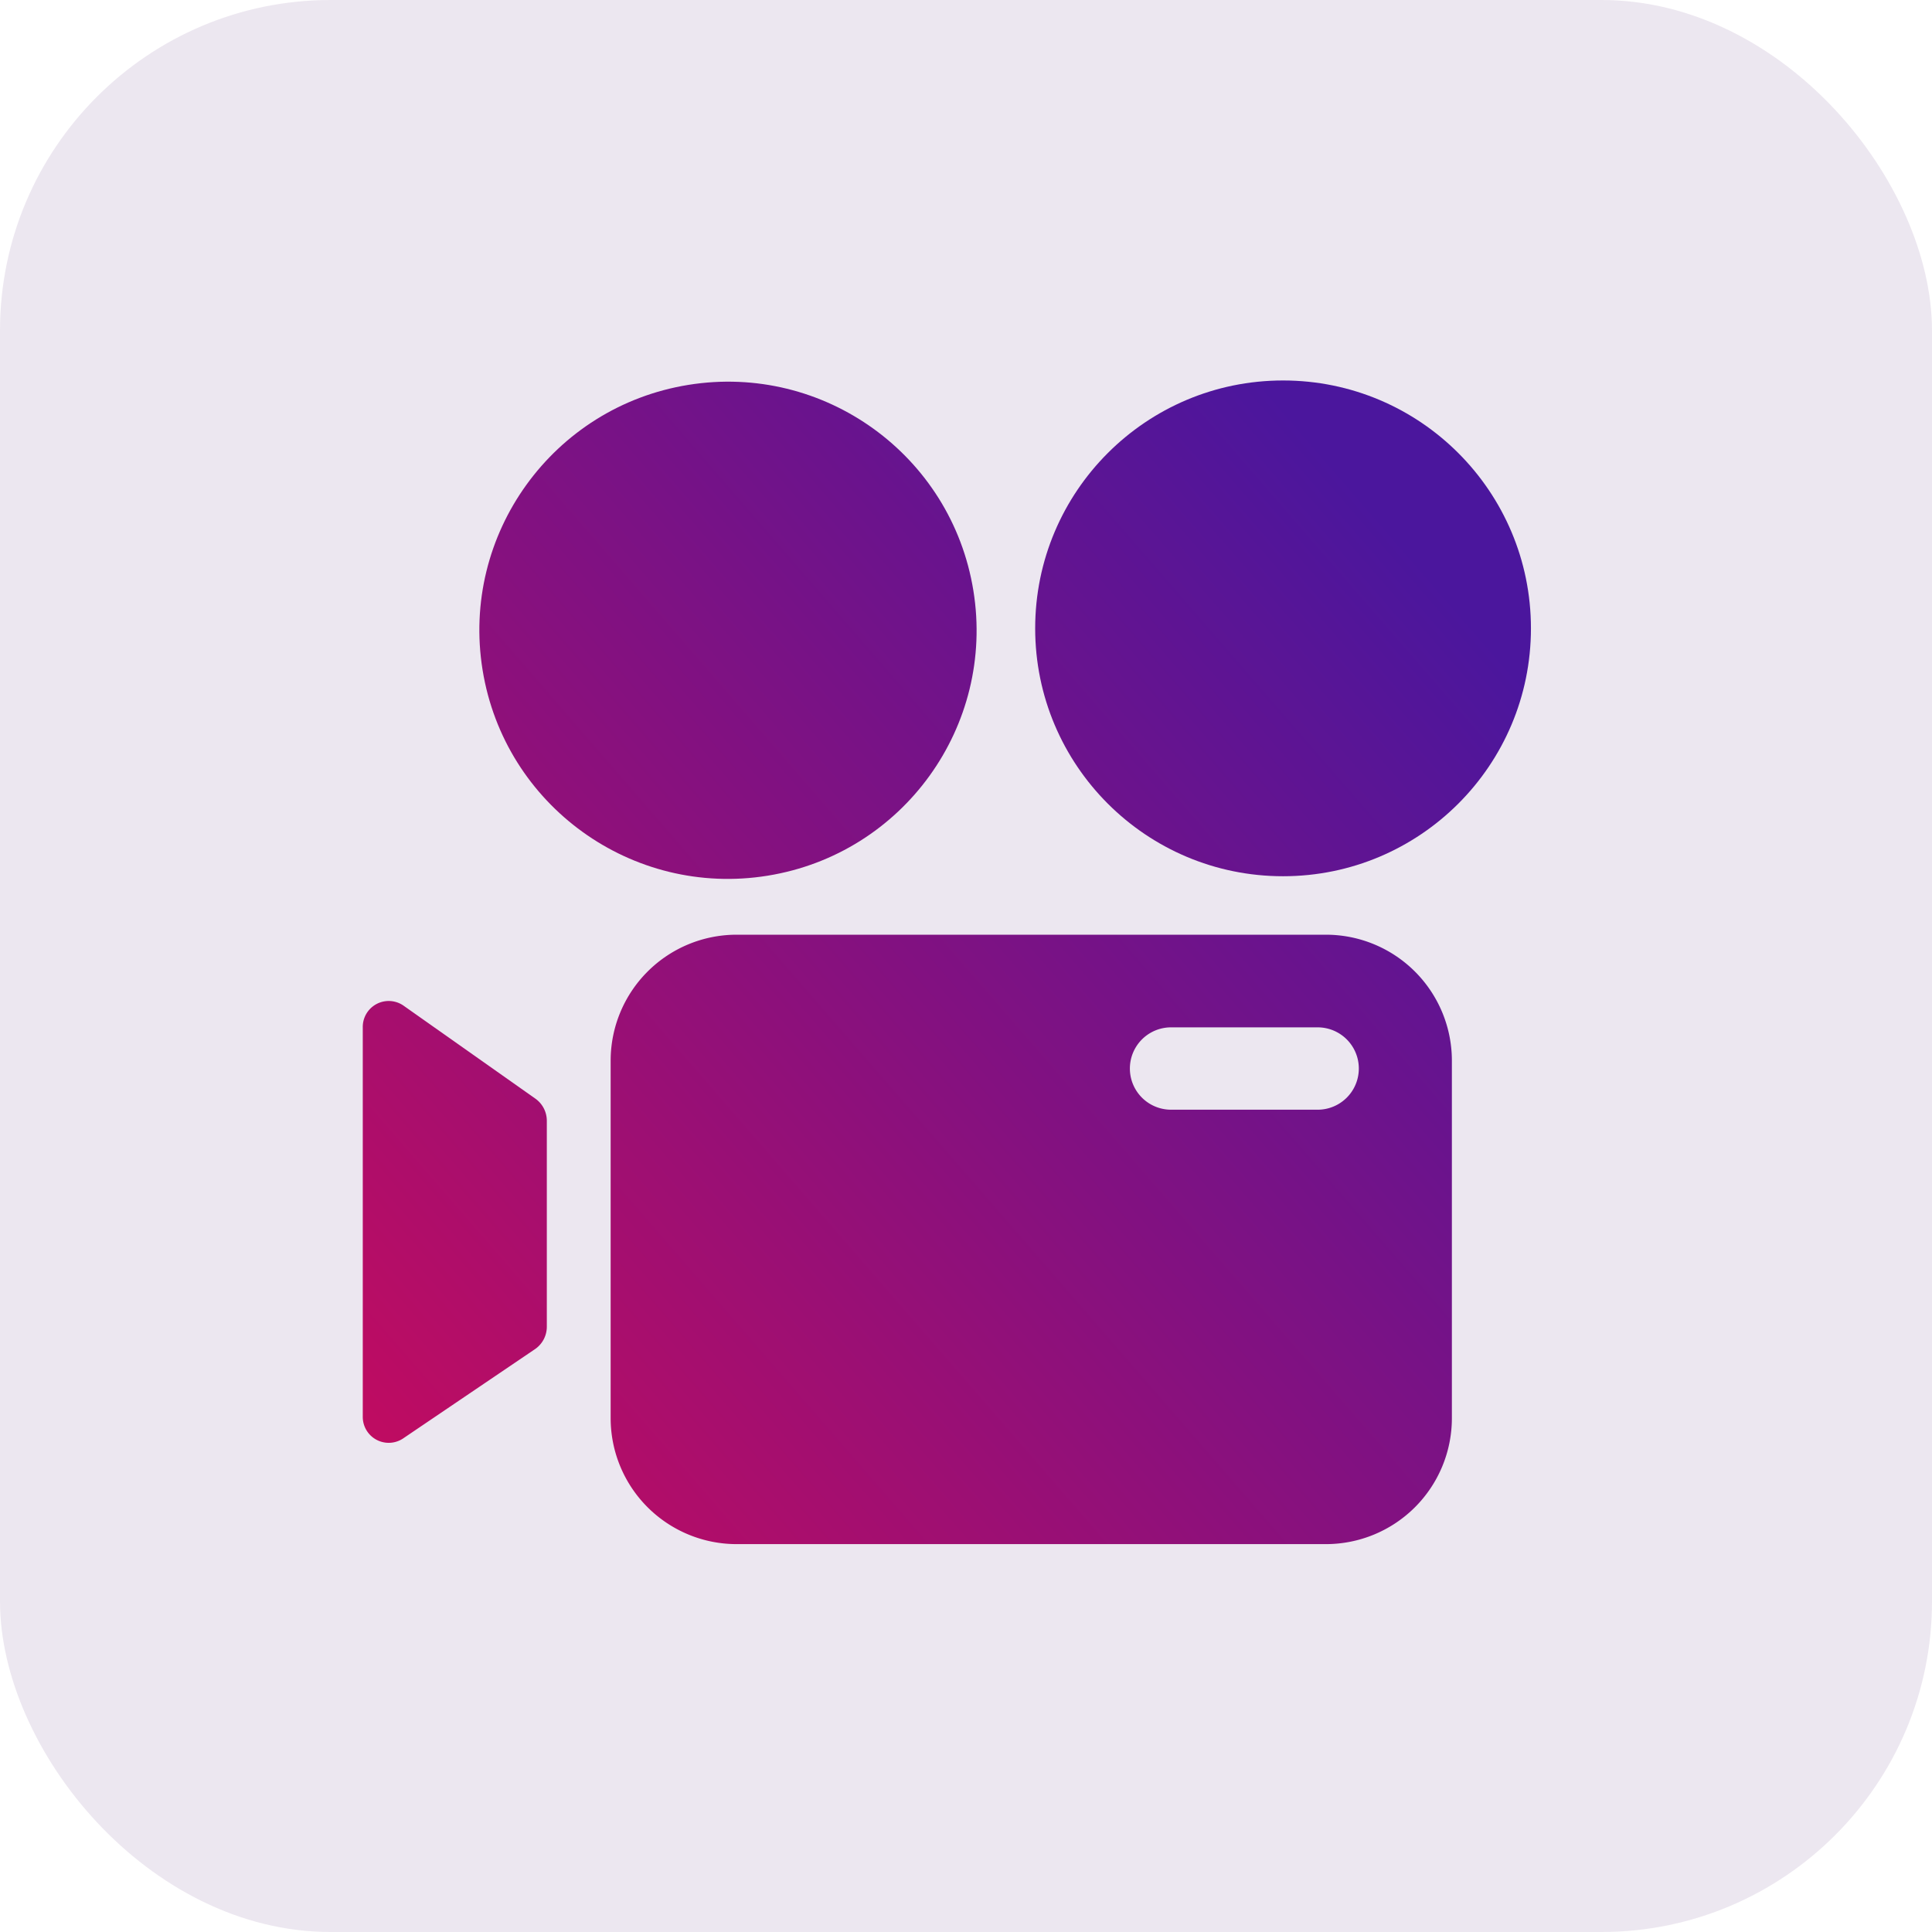 <svg xmlns="http://www.w3.org/2000/svg" xmlns:xlink="http://www.w3.org/1999/xlink" viewBox="0 0 46.92 46.92">
  <defs>
    <style>
      .a {
        opacity: 0.1;
      }

      .b {
        fill: #400864;
      }

      .c {
        fill: url(#a);
      }

      .d {
        fill: url(#b);
      }

      .e {
        fill: url(#c);
      }

      .f {
        fill: url(#d);
      }
    </style>
    <linearGradient id="a" x1="35.7" y1="7.78" x2="-2.97" y2="41.34" gradientUnits="userSpaceOnUse">
      <stop offset="0.09" stop-color="#4b169d"/>
      <stop offset="0.86" stop-color="#d50a56"/>
    </linearGradient>
    <linearGradient id="b" x1="42.47" y1="15.58" x2="3.81" y2="49.14" xlink:href="#a"/>
    <linearGradient id="c" x1="31.94" y1="3.45" x2="-6.73" y2="37" gradientTransform="translate(2.72 -2.69) rotate(9.22)" xlink:href="#a"/>
    <linearGradient id="d" x1="37.34" y1="9.91" x2="-1.33" y2="43.46" xlink:href="#a"/>
  </defs>
  <g class="a">
    <rect class="b" width="46.92" height="46.92" rx="8.03"/>
  </g>
  <g>
    <path class="c" d="M10.23,24.67a.63.63,0,0,0-1,.52v9.46a.63.63,0,0,0,1,.51L13.42,33a.66.66,0,0,0,.28-.54v-5a.66.66,0,0,0-.28-.54Z" transform="translate(-0.42 -0.24)"/>
    <path class="d" d="M32.62,22.94H18.31A3.06,3.06,0,0,0,15.25,26v8.68a3.06,3.06,0,0,0,3.06,3.06H32.62a3.06,3.06,0,0,0,3.06-3.06V26A3.06,3.06,0,0,0,32.62,22.94Zm-.2,4.25H28.86a1,1,0,0,1,0-2h3.56a1,1,0,0,1,0,2Z" transform="translate(-0.42 -0.24)"/>
    <g>
      <circle class="e" cx="18.05" cy="15.5" r="6.02" transform="matrix(0.99, -0.16, 0.16, 0.99, -2.67, 2.85)"/>
      <circle class="f" cx="31.16" cy="15.26" r="6.02"/>
    </g>
  </g>
</svg>
